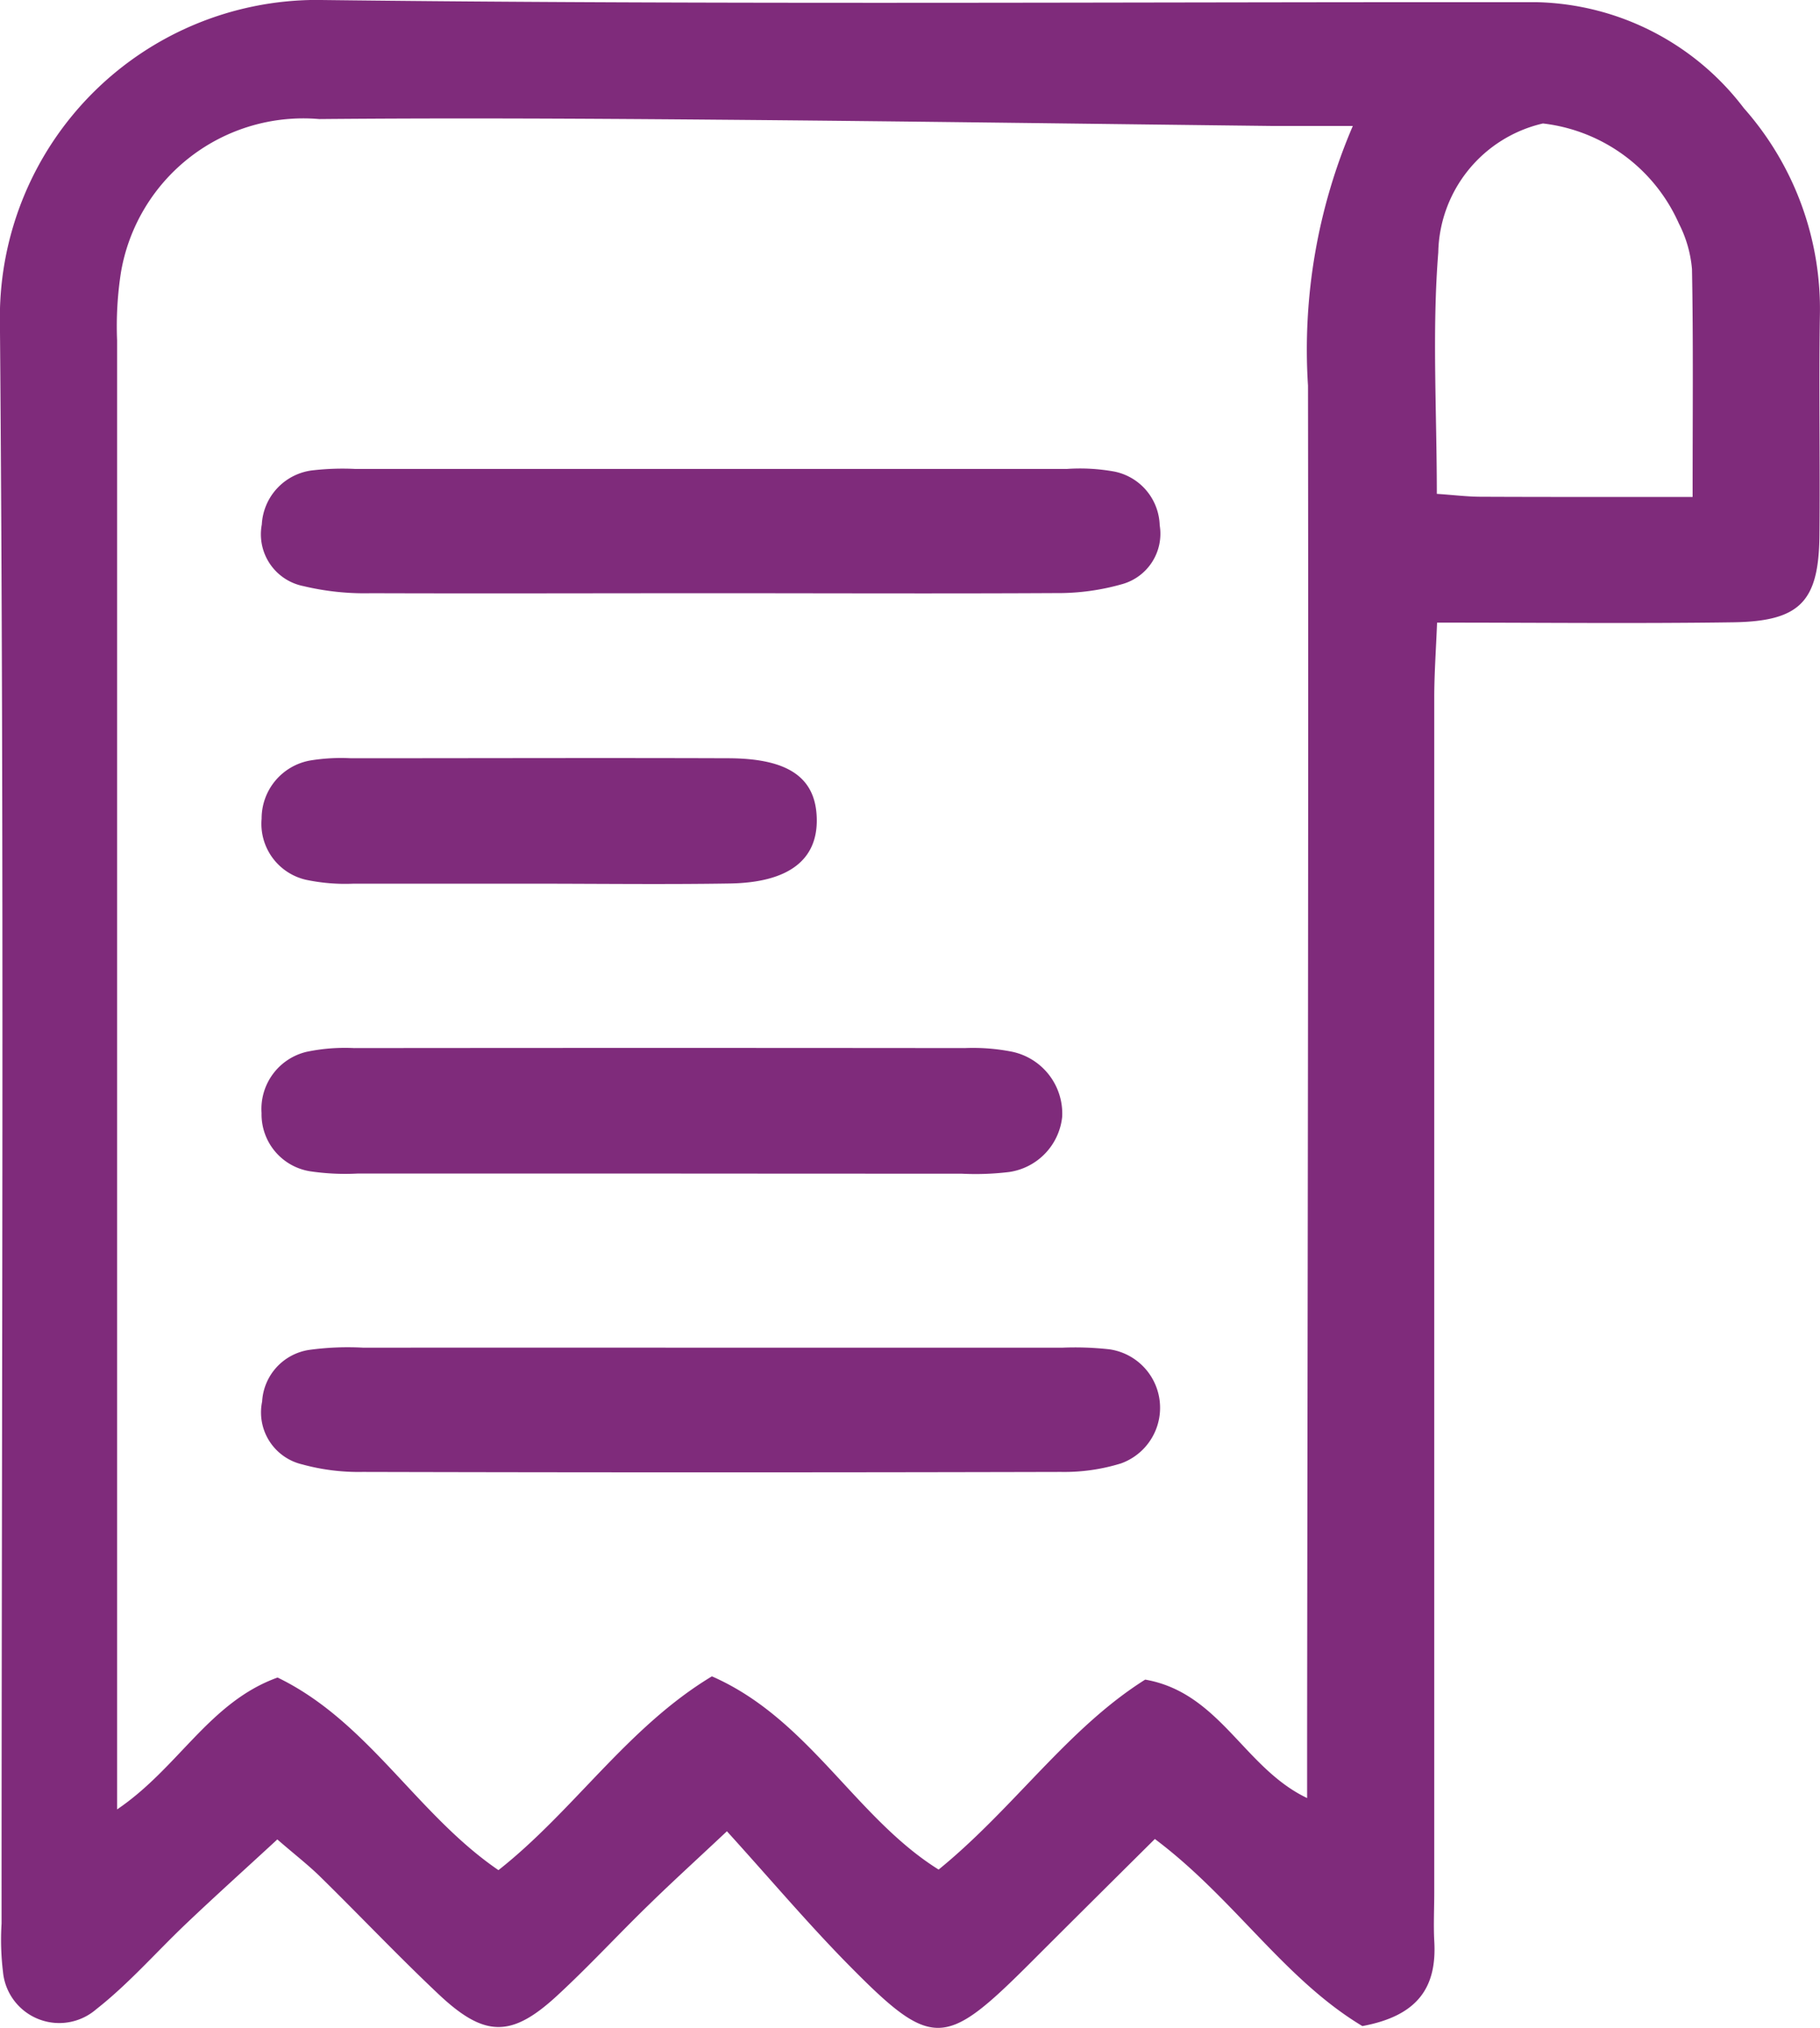 <svg xmlns="http://www.w3.org/2000/svg" width="28.988" height="32.29" viewBox="0 0 28.988 32.29">
  <g id="Group_66" data-name="Group 66" transform="translate(-528.682 -771.47)">
    <path id="Path_151" data-name="Path 151" d="M550.381,803.732c-1.248-.749-2.043-2.033-3.305-2.979-.675.67-1.339,1.329-2,1.99-1.358,1.353-1.551,1.363-2.9-.007-.637-.649-1.225-1.344-1.916-2.106-.509.478-.876.811-1.23,1.157-.5.484-.967.993-1.476,1.462-.726.669-1.152.667-1.884-.022-.637-.6-1.238-1.235-1.862-1.848-.2-.2-.427-.374-.709-.619-.508.469-.988.9-1.459,1.348s-.911.953-1.424,1.355a.9.9,0,0,1-1.487-.6,4.222,4.222,0,0,1-.022-.764c0-8.528.045-17.056-.027-25.583a5.054,5.054,0,0,1,5.029-5.047c6.486.079,12.974.03,19.461.036a4.264,4.264,0,0,1,3.287,1.687,4.824,4.824,0,0,1,1.211,3.31c-.019,1.166.005,2.332-.007,3.5-.011,1.048-.31,1.361-1.373,1.377-1.529.022-3.058.005-4.717.005-.017.432-.045.816-.045,1.2q0,9.512,0,19.024c0,.255-.013.511,0,.765C551.57,803.1,551.28,803.566,550.381,803.732Zm-.152-30.256c-.561,0-.918,0-1.276,0-2.949-.034-5.9-.076-8.848-.1-2.113-.018-4.226-.029-6.338-.01a2.947,2.947,0,0,0-3.158,2.437,5.581,5.581,0,0,0-.062,1.087q0,11.256,0,22.512v.88c.98-.663,1.467-1.707,2.556-2.1,1.446.7,2.215,2.177,3.518,3.067,1.205-.95,2.055-2.276,3.4-3.086,1.545.677,2.285,2.25,3.611,3.077,1.2-.977,2.053-2.247,3.29-3.025,1.192.209,1.573,1.408,2.579,1.886,0-.383,0-.673,0-.963.007-7.176.024-14.352.014-21.528A9.019,9.019,0,0,1,550.229,773.476Zm5.412,5.906c0-1.312.012-2.47-.01-3.627a1.945,1.945,0,0,0-.208-.724,2.71,2.71,0,0,0-2.166-1.595,2.151,2.151,0,0,0-1.667,2.053c-.1,1.253-.023,2.521-.023,3.845.275.019.484.045.693.046C553.345,779.385,554.429,779.383,555.641,779.383Z" transform="translate(0)" fill="#7f2b7b"/>
    <path id="Path_152" data-name="Path 152" d="M554.92,807.559c-1.818,0-3.635.006-5.453,0a4.19,4.19,0,0,1-1.075-.113.841.841,0,0,1-.664-.982.917.917,0,0,1,.831-.864,4.162,4.162,0,0,1,.653-.02q5.671,0,11.341,0a3.065,3.065,0,0,1,.759.043.9.9,0,0,1,.717.854.833.833,0,0,1-.589.935,3.721,3.721,0,0,1-1.068.145C558.555,807.567,556.738,807.559,554.92,807.559Z" transform="translate(-14.876 -26.643)" fill="#7f2b7b"/>
    <path id="Path_153" data-name="Path 153" d="M554.9,869.573q2.78,0,5.56,0a4.946,4.946,0,0,1,.761.026.941.941,0,0,1,.183,1.816,3.05,3.05,0,0,1-.959.136q-5.56.014-11.12,0a3.385,3.385,0,0,1-.964-.12.85.85,0,0,1-.638-1,.882.882,0,0,1,.748-.823,4.518,4.518,0,0,1,.869-.035Q552.116,869.57,554.9,869.573Z" transform="translate(-14.866 -76.643)" fill="#7f2b7b"/>
    <path id="Path_154" data-name="Path 154" d="M554.068,849.75q-2.4,0-4.809,0a3.807,3.807,0,0,1-.762-.037.918.918,0,0,1-.767-.927.935.935,0,0,1,.715-.974,2.983,2.983,0,0,1,.758-.06q4.864-.005,9.727,0a3.2,3.2,0,0,1,.758.059,1.007,1.007,0,0,1,.794,1.034.993.993,0,0,1-.842.88,4.434,4.434,0,0,1-.763.027Q556.472,849.752,554.068,849.75Z" transform="translate(-14.882 -59.593)" fill="#7f2b7b"/>
    <path id="Path_155" data-name="Path 155" d="M552.029,828.643c-.945,0-1.891,0-2.836,0a3.032,3.032,0,0,1-.756-.062.914.914,0,0,1-.706-.973.938.938,0,0,1,.771-.926,3.038,3.038,0,0,1,.651-.036c2,0,4-.007,6,0,.972,0,1.406.31,1.42.963s-.445,1.015-1.38,1.031C554.138,828.657,553.083,828.643,552.029,828.643Z" transform="translate(-14.882 -43.102)" fill="#7f2b7b"/>
  </g>
</svg>
